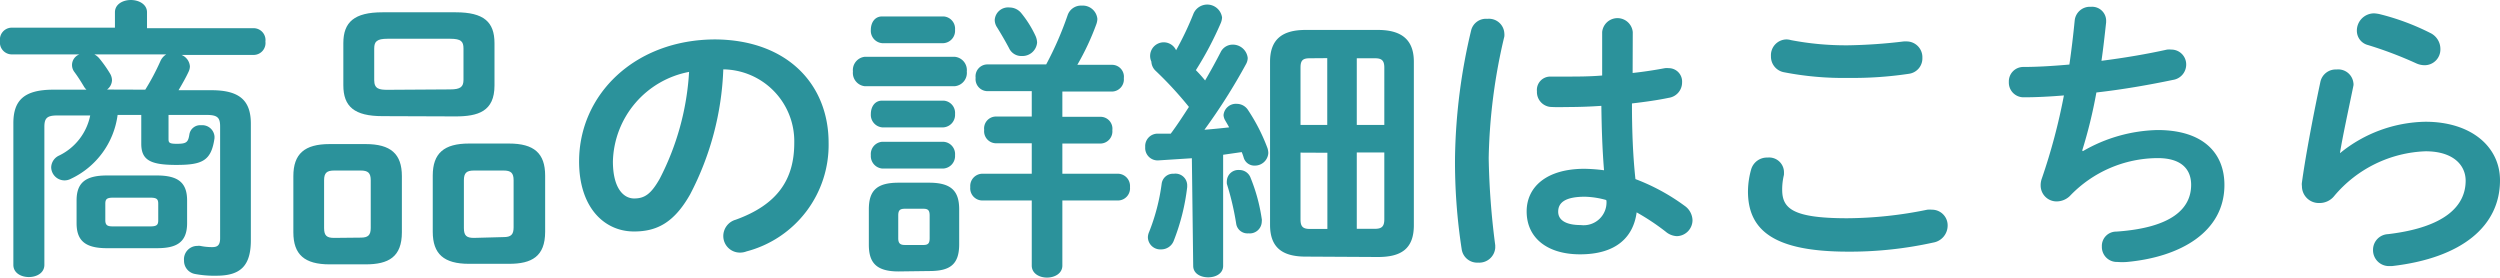 <svg xmlns="http://www.w3.org/2000/svg" viewBox="0 0 187.06 20.79"><defs><style>.cls-1{fill:#2b929b;}</style></defs><title>アセット 18</title><g id="レイヤー_2" data-name="レイヤー 2"><g id="レイヤー_1-2" data-name="レイヤー 1"><path class="cls-1" d="M8.8,8.6a6.17,6.17,0,0,1-3.5,4.78,1,1,0,0,1-1.47-.86,1,1,0,0,1,.59-.88,4.27,4.27,0,0,0,2.33-3H4.27c-.77,0-.95.22-.95.86V19.82c0,.6-.57.91-1.16.91S1,20.42,1,19.82V9.22c0-1.72.81-2.51,3-2.51H6.47a1,1,0,0,1-.18-.22c-.2-.33-.41-.68-.72-1.1a.85.85,0,0,1,.37-1.32H.86a.89.89,0,0,1-.86-1,.89.89,0,0,1,.86-1H8.6V.92C8.6.31,9.2,0,9.79,0S11,.31,11,.92V2.11h8a.89.89,0,0,1,.86,1,.89.89,0,0,1-.86,1H13.58a1,1,0,0,1,.63.86,1,1,0,0,1-.11.42c-.17.37-.44.85-.74,1.36h2.46c2.13,0,2.95.79,2.95,2.51v8.71c0,1.94-.79,2.66-2.58,2.66a7.67,7.67,0,0,1-1.6-.13,1,1,0,0,1-.82-1,1,1,0,0,1,1-1.1.78.78,0,0,1,.22,0,4.3,4.3,0,0,0,.88.09c.35,0,.6-.09.6-.66V9.46c0-.64-.18-.86-1-.86H12.61v1.81c0,.26.06.35.61.35.73,0,.86-.11.95-.7a.82.82,0,0,1,.88-.69.92.92,0,0,1,1,.84v.13c-.24,1.7-.92,2-2.86,2s-2.62-.36-2.62-1.59V8.6ZM8,18.57c-1.63,0-2.27-.57-2.27-1.87V15c0-1.3.64-1.87,2.27-1.87h3.74c1.63,0,2.26.57,2.26,1.87V16.7c0,1.52-.9,1.87-2.26,1.87ZM10.87,6.71A17.4,17.4,0,0,0,12,4.58a1.12,1.12,0,0,1,.44-.51H7.06a1.24,1.24,0,0,1,.38.31A9.36,9.36,0,0,1,8.23,5.5,1,1,0,0,1,8.38,6a.91.91,0,0,1-.37.7Zm.37,10.23c.49,0,.6-.11.6-.46V15.25c0-.35-.11-.46-.6-.46H8.47c-.48,0-.59.11-.59.46v1.23c0,.42.22.46.59.46Z"/><path class="cls-1" d="M24.66,19.78c-1.87,0-2.71-.73-2.71-2.4v-4.2c0-1.67.84-2.4,2.71-2.4h2.7c1.87,0,2.71.73,2.71,2.4v4.2c0,1.85-1,2.4-2.71,2.4Zm2.33-2c.55,0,.75-.18.75-.73V13.49c0-.55-.2-.73-.75-.73H25c-.55,0-.75.18-.75.73v3.58c0,.58.22.73.75.73Zm1.63-9.09c-2.11,0-2.93-.72-2.93-2.31V3.23c0-1.58.82-2.31,2.93-2.31H34.1C36.21.92,37,1.65,37,3.23V6.4c0,1.94-1.23,2.31-2.92,2.31Zm5.06-2c.79,0,1-.2,1-.72V3.63c0-.53-.18-.73-1-.73H29c-.8,0-1,.2-1,.73V6c0,.66.39.72,1,.72Zm1.41,13.05c-1.87,0-2.71-.73-2.71-2.4v-4.2c0-1.67.84-2.4,2.71-2.4h3c1.87,0,2.7.73,2.7,2.4v4.2c0,1.85-1,2.4-2.7,2.4Zm2.59-2c.55,0,.75-.18.75-.73V13.49c0-.55-.2-.73-.75-.73H35.46c-.55,0-.75.18-.75.73v3.58c0,.58.22.73.75.73Z"/><path class="cls-1" d="M43.33,12.08c0-5,4.16-9.13,10.21-9.13C58.91,3,62,6.31,62,10.69a8.23,8.23,0,0,1-6.14,8.12,1.33,1.33,0,0,1-.5.09,1.24,1.24,0,0,1-1.24-1.25,1.27,1.27,0,0,1,.93-1.21c3.12-1.13,4.38-3,4.38-5.75a5.38,5.38,0,0,0-5.31-5.5,21.86,21.86,0,0,1-2.48,9.35c-1.21,2.14-2.51,2.78-4.2,2.78C45.2,17.32,43.33,15.51,43.33,12.08Zm2.53,0c0,2,.79,2.77,1.59,2.77s1.27-.35,1.91-1.47a19.9,19.9,0,0,0,2.2-8A7,7,0,0,0,45.86,12.08Z"/><path class="cls-1" d="M64.7,6.45a1,1,0,0,1-.88-1.1,1,1,0,0,1,.88-1.1h6.74a1,1,0,0,1,.9,1.1,1,1,0,0,1-.9,1.1Zm2.53,13.86c-1.67,0-2.22-.66-2.22-2V15.67c0-1.37.55-2,2.22-2h2.29c1.7,0,2.25.66,2.25,2v2.61c0,1.57-.75,2-2.25,2ZM66,3.23a.93.93,0,0,1-.84-1c0-.53.29-1,.84-1H70.6a.92.92,0,0,1,.86,1,.93.93,0,0,1-.86,1Zm0,6.3a.94.94,0,0,1-.84-1c0-.53.29-1,.84-1H70.6a.92.92,0,0,1,.86,1,.94.94,0,0,1-.86,1Zm0,3.08a.94.94,0,0,1-.84-1,.92.92,0,0,1,.84-1H70.6a.92.92,0,0,1,.86,1,.94.94,0,0,1-.86,1Zm3.1,5.72c.35,0,.46-.13.46-.51V16.13c0-.38-.11-.51-.46-.51H67.7c-.38,0-.49.13-.49.51v1.69c0,.35.11.51.49.51ZM73.86,6.82a.9.9,0,0,1-.86-1,.89.89,0,0,1,.86-1h4.42a24.93,24.93,0,0,0,1.6-3.67A1.06,1.06,0,0,1,80.94.42a1.1,1.1,0,0,1,1.17,1,1.33,1.33,0,0,1-.07.37,19.05,19.05,0,0,1-1.43,3.06h2.62a.89.89,0,0,1,.86,1,.91.91,0,0,1-.86,1H79.49V8.74h2.88a.89.89,0,0,1,.86,1,.91.91,0,0,1-.86,1H79.49V13h4.2a.92.92,0,0,1,.86,1,.91.91,0,0,1-.86,1h-4.2v4.87c0,.59-.57.9-1.15.9s-1.14-.31-1.14-.9V15H73.46a.91.91,0,0,1-.86-1,.92.92,0,0,1,.86-1H77.2V10.72H74.49a.9.9,0,0,1-.85-1,.89.89,0,0,1,.85-1H77.2V6.82Zm3.6-4.18a1.32,1.32,0,0,1,.14.55,1.1,1.1,0,0,1-1.15,1,1,1,0,0,1-.94-.57c-.29-.55-.6-1.08-.91-1.58a1,1,0,0,1-.17-.55,1,1,0,0,1,1.1-.93,1.14,1.14,0,0,1,.9.44A8,8,0,0,1,77.46,2.64Z"/><path class="cls-1" d="M89.18,11.84,86.69,12a.93.93,0,0,1-1-1,.93.93,0,0,1,.91-1c.33,0,.68,0,1,0,.48-.64.92-1.32,1.36-2a27.48,27.48,0,0,0-2.5-2.71,1,1,0,0,1-.31-.68A1,1,0,0,1,88,3.76,23,23,0,0,0,89.31,1a1.12,1.12,0,0,1,2.13.31,1.27,1.27,0,0,1-.09.4,25.15,25.15,0,0,1-1.87,3.54,10,10,0,0,1,.69.77c.44-.75.83-1.47,1.16-2.11a1,1,0,0,1,.88-.57,1.12,1.12,0,0,1,1.15,1,1,1,0,0,1-.14.48,43.74,43.74,0,0,1-3.1,4.89c.62-.05,1.23-.11,1.85-.18-.09-.17-.2-.35-.29-.51a.89.89,0,0,1-.13-.41.93.93,0,0,1,1-.84,1,1,0,0,1,.83.46,14,14,0,0,1,1.46,2.86,1.29,1.29,0,0,1,.06.36,1,1,0,0,1-1,.94.83.83,0,0,1-.84-.59,3.52,3.52,0,0,0-.15-.42l-1.39.2v8.31c0,.58-.55.86-1.12.86s-1.12-.28-1.12-.86ZM87.83,13a.88.88,0,0,1,1,.83V14a15.94,15.94,0,0,1-1,4,1,1,0,0,1-.94.66.93.93,0,0,1-1-.88,1,1,0,0,1,.09-.42,15,15,0,0,0,.94-3.61A.86.86,0,0,1,87.83,13Zm6.58,3.36a.86.86,0,0,1,0,.22.9.9,0,0,1-1,.88.85.85,0,0,1-.91-.7,20.67,20.67,0,0,0-.7-3,1.29,1.29,0,0,1,0-.25.86.86,0,0,1,.92-.79.89.89,0,0,1,.86.6A13.1,13.1,0,0,1,94.41,16.39Zm3.28,2.84c-1.8,0-2.66-.73-2.66-2.38V4.62c0-1.63.86-2.38,2.66-2.38h5.41c1.79,0,2.69.75,2.69,2.38V16.85c0,1.81-1,2.38-2.69,2.38ZM98,4.36c-.53,0-.69.17-.69.7V9.35h2v-5Zm-.69,7.06v5c0,.51.16.71.69.71h1.32v-5.7Zm4.21-2.07h2.06V5.06c0-.53-.19-.7-.7-.7h-1.36Zm0,7.77h1.36c.51,0,.7-.18.7-.71v-5h-2.06Z"/><path class="cls-1" d="M111.29,1.41a1.15,1.15,0,0,1,1.27,1.08,1.1,1.1,0,0,1,0,.24,42.28,42.28,0,0,0-1.17,9.09,56.82,56.82,0,0,0,.49,6.53c0,.07,0,.13,0,.2a1.2,1.2,0,0,1-1.28,1.1,1.17,1.17,0,0,1-1.23-1,42.74,42.74,0,0,1-.5-6.87,43.34,43.34,0,0,1,1.21-9.52A1.14,1.14,0,0,1,111.29,1.41Zm10.87,4.05c.85-.09,1.67-.22,2.42-.36a1.42,1.42,0,0,1,.28,0,1,1,0,0,1,1,1.06,1.16,1.16,0,0,1-1,1.16c-.86.18-1.81.31-2.75.42,0,1.9.06,3.79.26,5.66a15.39,15.39,0,0,1,3.68,2,1.36,1.36,0,0,1,.59,1.08,1.2,1.2,0,0,1-1.17,1.19,1.38,1.38,0,0,1-.83-.33,17.15,17.15,0,0,0-2.18-1.45c-.24,1.82-1.5,3.14-4.23,3.14-2.46,0-4-1.23-4-3.21,0-1.82,1.47-3.19,4.33-3.19a12.58,12.58,0,0,1,1.46.11c-.13-1.6-.18-3.21-.2-4.82-1,.07-1.87.09-2.73.09A11.54,11.54,0,0,1,116,8a1.12,1.12,0,0,1-1-1.17,1,1,0,0,1,1-1.1c.4,0,.77,0,1.17,0,.86,0,1.76,0,2.71-.08V2.4a1.15,1.15,0,0,1,2.29,0Zm-2,9.5a6.39,6.39,0,0,0-1.57-.24c-1.54,0-2,.48-2,1.12s.59,1,1.69,1A1.71,1.71,0,0,0,120.2,15Z"/><path class="cls-1" d="M130.79,14.32a6.21,6.21,0,0,1,.24-1.65,1.23,1.23,0,0,1,1.23-.88,1.11,1.11,0,0,1,1.22,1,2.07,2.07,0,0,1,0,.3,4.59,4.59,0,0,0-.13,1.1c0,1.39.75,2.14,4.86,2.14a30.43,30.43,0,0,0,6-.64,2.35,2.35,0,0,1,.35,0,1.17,1.17,0,0,1,1.17,1.21,1.29,1.29,0,0,1-1.08,1.25,29,29,0,0,1-6.45.68C132.86,18.81,130.79,17.32,130.79,14.32Zm7.5-10.93a39.22,39.22,0,0,0,4.16-.29l.2,0a1.18,1.18,0,0,1,1.19,1.23,1.16,1.16,0,0,1-1,1.19,28.2,28.2,0,0,1-4.53.31,23.19,23.19,0,0,1-4.8-.42,1.19,1.19,0,0,1-1-1.21,1.18,1.18,0,0,1,1.17-1.25A1.27,1.27,0,0,1,134,3,21.71,21.71,0,0,0,138.29,3.39Z"/><path class="cls-1" d="M155.85,11.31a11.6,11.6,0,0,1,5.59-1.58c3.37,0,5,1.69,5,4.11,0,3.52-3.3,5.39-7.28,5.76a4.52,4.52,0,0,1-.73,0,1.12,1.12,0,0,1-1.16-1.15,1.07,1.07,0,0,1,1.07-1.12c4.14-.28,5.61-1.71,5.61-3.5,0-1.14-.7-2-2.5-2a9.13,9.13,0,0,0-6.58,2.84,1.43,1.43,0,0,1-.95.4,1.19,1.19,0,0,1-1.23-1.19,1.48,1.48,0,0,1,.09-.53,44.55,44.55,0,0,0,1.65-6.21c-1.08.09-2.09.14-3,.14a1.1,1.1,0,0,1-1.12-1.15,1.08,1.08,0,0,1,1.1-1.12c1,0,2.18-.07,3.43-.18.16-1.1.29-2.2.4-3.32a1.14,1.14,0,0,1,1.21-1,1.05,1.05,0,0,1,1.14,1v.16c-.11,1-.22,2-.35,2.88,1.72-.22,3.43-.51,4.91-.84a1.86,1.86,0,0,1,.33,0,1.11,1.11,0,0,1,1.1,1.14,1.16,1.16,0,0,1-1,1.13c-1.76.37-3.77.72-5.72.94a35.93,35.93,0,0,1-1.06,4.34Z"/><path class="cls-1" d="M175.09,11.46a10.36,10.36,0,0,1,6.39-2.35c3.45,0,5.58,1.89,5.58,4.38,0,3.39-2.79,5.81-8.09,6.42l-.2,0a1.19,1.19,0,0,1-1.21-1.21,1.17,1.17,0,0,1,1.12-1.18c4.31-.51,5.81-2.14,5.81-4,0-1.14-.9-2.2-3-2.2a9.36,9.36,0,0,0-6.83,3.34,1.4,1.4,0,0,1-1.12.53,1.26,1.26,0,0,1-1.3-1.27.83.83,0,0,1,0-.27c.22-1.63.74-4.51,1.38-7.52a1.17,1.17,0,0,1,1.21-.93,1.14,1.14,0,0,1,1.26,1,.58.58,0,0,1,0,.22c-.41,2-.79,3.72-1,5Zm6.74-9a1.33,1.33,0,0,1,.77,1.21,1.18,1.18,0,0,1-1.17,1.21,1.56,1.56,0,0,1-.66-.15,29.24,29.24,0,0,0-3.59-1.36,1.1,1.1,0,0,1-.83-1.06A1.29,1.29,0,0,1,177.65,1a2.71,2.71,0,0,1,.37.05A18,18,0,0,1,181.83,2.46Z"/></g></g></svg>